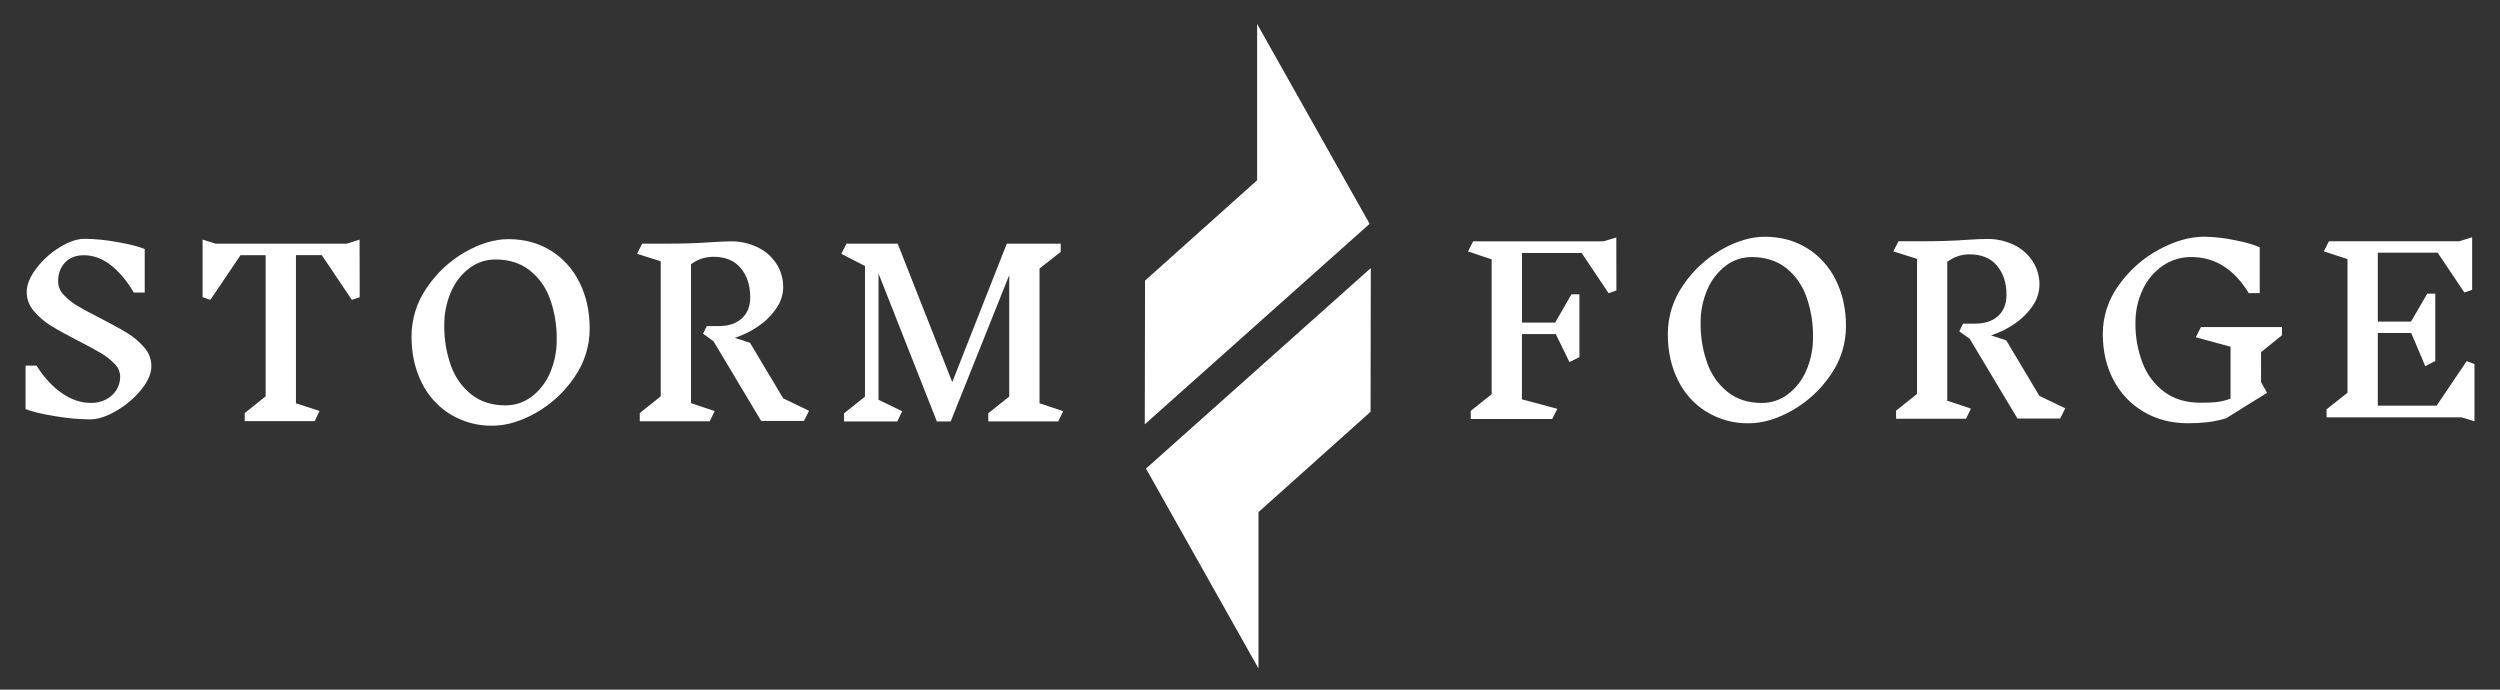 <?xml version="1.0" encoding="utf-8"?>
<svg xmlns="http://www.w3.org/2000/svg" fill="none" height="48" viewBox="0 0 174 48" width="174">
<rect x="0" y="0" width="174" height="48" fill="#333333" stroke="none"/>
<path d="M79.677 29.532L79.695 19.529L87.496 12.547V1.668L95.325 15.577L79.677 29.532Z" fill="white"/>
<path d="M95.408 18.657L95.391 28.661L87.59 35.643V46.521L79.761 32.613L95.408 18.657Z" fill="white"/>
<path d="M7.981 25.326C7.696 25.033 7.372 24.78 7.02 24.575C6.638 24.348 6.121 24.067 5.47 23.733C4.696 23.337 4.068 22.992 3.587 22.699C3.125 22.421 2.712 22.069 2.362 21.655C2.039 21.291 1.86 20.818 1.858 20.327C1.858 19.821 2.078 19.276 2.518 18.694C2.963 18.106 3.512 17.606 4.136 17.221C4.778 16.821 5.367 16.621 5.904 16.621C6.666 16.631 7.425 16.708 8.174 16.849C9.038 17 9.671 17.162 10.073 17.335V20.361H9.313C8.828 19.541 8.291 18.903 7.702 18.448C7.113 17.992 6.493 17.764 5.842 17.764C5.284 17.764 4.845 17.934 4.524 18.273C4.204 18.613 4.044 19.05 4.043 19.586C4.049 19.939 4.191 20.276 4.438 20.525C4.727 20.834 5.059 21.097 5.423 21.308C5.814 21.54 6.341 21.824 7.003 22.158C7.788 22.563 8.411 22.907 8.871 23.19C9.313 23.459 9.711 23.798 10.049 24.193C10.363 24.548 10.537 25.008 10.537 25.485C10.537 25.991 10.302 26.535 9.832 27.117C9.349 27.71 8.764 28.209 8.104 28.59C7.422 28.99 6.802 29.19 6.244 29.19C5.428 29.178 4.614 29.102 3.81 28.963C2.868 28.807 2.191 28.643 1.779 28.471V25.445H2.54C3.057 26.265 3.644 26.903 4.3 27.359C4.957 27.815 5.631 28.043 6.322 28.043C6.699 28.052 7.073 27.965 7.408 27.788C7.701 27.631 7.947 27.398 8.121 27.112C8.283 26.839 8.367 26.526 8.365 26.208C8.357 25.874 8.219 25.557 7.981 25.326Z" fill="white"/>
<path d="M25.035 20.685L24.488 20.869L22.395 17.757H20.598V28.07L22.244 28.603L21.904 29.31H17.033V28.748L18.489 27.584V17.761H16.74L14.642 20.869L14.099 20.681V16.677L14.998 16.959H24.127L25.026 16.677L25.035 20.685Z" fill="white"/>
<path d="M38.345 17.447C39.202 17.98 39.892 18.749 40.336 19.663C40.806 20.606 41.041 21.674 41.042 22.869C41.045 24.086 40.67 25.274 39.972 26.264C39.283 27.28 38.374 28.122 37.314 28.725C36.255 29.327 35.245 29.628 34.283 29.628C33.248 29.647 32.229 29.372 31.34 28.834C30.482 28.305 29.791 27.539 29.347 26.625C28.877 25.683 28.642 24.615 28.642 23.42C28.64 22.2 29.014 21.01 29.712 20.017C30.397 19 31.304 18.155 32.361 17.549C33.416 16.947 34.424 16.645 35.385 16.645C36.5 16.645 37.487 16.913 38.345 17.447ZM32.68 18.657C32.115 19.083 31.671 19.652 31.393 20.307C31.07 21.049 30.909 21.854 30.921 22.665C30.909 23.613 31.066 24.556 31.386 25.447C31.664 26.241 32.158 26.939 32.811 27.459C33.452 27.962 34.243 28.213 35.183 28.213C35.833 28.217 36.466 28.008 36.989 27.617C37.553 27.191 37.997 26.621 38.275 25.966C38.598 25.223 38.759 24.419 38.747 23.608C38.76 22.655 38.603 21.707 38.283 20.811C38.006 20.019 37.511 19.323 36.857 18.807C36.216 18.309 35.426 18.061 34.485 18.061C33.836 18.056 33.202 18.266 32.68 18.657Z" fill="white"/>
<path d="M55.953 29.298H52.977L49.659 23.75L48.931 23.228L49.194 22.694H50.032C50.714 22.694 51.248 22.515 51.636 22.159C52.023 21.803 52.217 21.311 52.216 20.682C52.216 19.865 51.997 19.192 51.558 18.662C51.119 18.131 50.475 17.868 49.628 17.872C49.075 17.875 48.537 18.057 48.094 18.393V28.06L49.74 28.61L49.4 29.318H44.529V28.748L45.986 27.584V18.186L44.339 17.664L44.695 16.957H46.65C47.591 16.957 48.505 16.925 49.394 16.863C50.055 16.821 50.541 16.8 50.851 16.799C51.51 16.787 52.163 16.933 52.758 17.224C53.287 17.481 53.735 17.882 54.053 18.382C54.354 18.858 54.513 19.412 54.51 19.977C54.505 20.508 54.34 21.023 54.037 21.455C53.703 21.946 53.279 22.367 52.789 22.697C52.282 23.048 51.727 23.323 51.143 23.514L52.201 23.859L54.511 27.726L56.309 28.591L55.953 29.298Z" fill="white"/>
<path d="M73.653 29.329H68.785V28.763L70.243 27.601V19.149L66.167 29.333H65.206L61.145 19.038V27.824L62.791 28.626L62.451 29.333H58.746V28.767L60.203 27.605V18.515L58.557 17.667L58.913 16.959H62.479L66.276 26.594L70.074 16.959H73.825V17.53L72.351 18.689V28.069L73.997 28.618L73.653 29.329Z" fill="white"/>
<path d="M112.501 20.218L111.959 20.407L110.084 17.61H105.93V22.451H108.24L109.372 20.486H109.928V24.856L109.232 25.201L108.282 23.252H105.926V27.794L108.39 28.455L108.033 29.162H102.363V28.597L103.82 27.433V18.052L102.174 17.502L102.53 16.796H111.598L112.496 16.529L112.501 20.218Z" fill="white"/>
<path d="M125.783 17.279C126.64 17.812 127.33 18.581 127.775 19.496C128.245 20.438 128.48 21.507 128.48 22.702C128.482 23.919 128.108 25.107 127.41 26.097C126.721 27.112 125.812 27.954 124.753 28.557C123.693 29.159 122.682 29.46 121.722 29.46C120.687 29.479 119.667 29.204 118.777 28.666C117.919 28.138 117.228 27.372 116.785 26.458C116.314 25.515 116.079 24.446 116.08 23.252C116.078 22.032 116.452 20.843 117.149 19.849C117.835 18.832 118.742 17.988 119.8 17.381C120.854 16.779 121.861 16.478 122.822 16.477C123.939 16.477 124.926 16.745 125.783 17.279ZM120.123 18.489C119.559 18.916 119.115 19.485 118.837 20.14C118.513 20.882 118.351 21.686 118.363 22.497C118.352 23.445 118.509 24.388 118.828 25.279C119.106 26.073 119.601 26.771 120.255 27.291C120.895 27.794 121.684 28.046 122.621 28.046C123.271 28.05 123.904 27.84 124.426 27.449C124.991 27.022 125.435 26.453 125.714 25.798C126.037 25.056 126.198 24.252 126.186 23.441C126.198 22.487 126.041 21.54 125.721 20.643C125.444 19.851 124.949 19.155 124.295 18.639C123.655 18.142 122.866 17.893 121.928 17.892C121.276 17.887 120.64 18.097 120.116 18.489H120.123Z" fill="white"/>
<path d="M143.39 29.13H140.414L137.095 23.583L136.366 23.061L136.629 22.526H137.466C138.148 22.526 138.683 22.348 139.07 21.991C139.458 21.635 139.652 21.143 139.652 20.514C139.652 19.696 139.432 19.023 138.993 18.495C138.554 17.966 137.911 17.701 137.063 17.701C136.509 17.703 135.972 17.886 135.528 18.222V27.889L137.175 28.439L136.834 29.146H131.967V28.581L133.424 27.417V18.018L131.778 17.496L132.135 16.79H134.09C135.03 16.79 135.944 16.758 136.833 16.695C137.494 16.653 137.979 16.632 138.29 16.632C138.95 16.62 139.603 16.766 140.197 17.057C140.725 17.313 141.173 17.712 141.49 18.211C141.792 18.687 141.951 19.241 141.947 19.806C141.942 20.336 141.778 20.852 141.475 21.285C141.141 21.775 140.717 22.197 140.227 22.526C139.72 22.877 139.165 23.153 138.58 23.344L139.634 23.689L141.943 27.555L143.742 28.42L143.39 29.13Z" fill="white"/>
<path d="M157.371 26.601L157.789 27.338L154.938 29.112C154.51 29.242 154.071 29.334 153.628 29.387C153.183 29.435 152.737 29.459 152.29 29.458C151.124 29.458 150.091 29.19 149.191 28.656C148.302 28.134 147.577 27.368 147.098 26.447C146.602 25.51 146.354 24.444 146.354 23.249C146.354 22.022 146.745 20.829 147.469 19.846C148.196 18.819 149.147 17.974 150.247 17.378C151.358 16.776 152.415 16.475 153.417 16.475C154.123 16.486 154.826 16.566 155.517 16.71C156.318 16.868 156.904 17.036 157.276 17.213V20.404H156.516C155.493 18.728 154.16 17.89 152.517 17.89C151.815 17.883 151.127 18.091 150.542 18.486C149.936 18.899 149.452 19.47 149.141 20.139C148.792 20.874 148.616 21.681 148.627 22.497C148.616 23.442 148.785 24.382 149.124 25.263C149.427 26.066 149.951 26.765 150.634 27.275C151.311 27.778 152.151 28.029 153.153 28.029C153.576 28.029 153.933 28.017 154.223 27.989C154.572 27.95 154.915 27.869 155.245 27.746V24.133L152.828 23.472L153.184 22.765H158.826V23.331L157.369 24.51L157.371 26.601Z" fill="white"/>
<path d="M171.321 29.045H161.928V28.487L163.385 27.334V18.036L161.738 17.492L162.094 16.791H171.163L172.061 16.51V20.17L171.519 20.357L169.659 17.584H165.495V22.384H167.805L168.937 20.437H169.495V25.126L168.798 25.484L167.822 23.179H165.495V28.236H169.588L171.68 25.137L172.223 25.34V29.322L171.321 29.045Z" fill="white"/>
</svg>